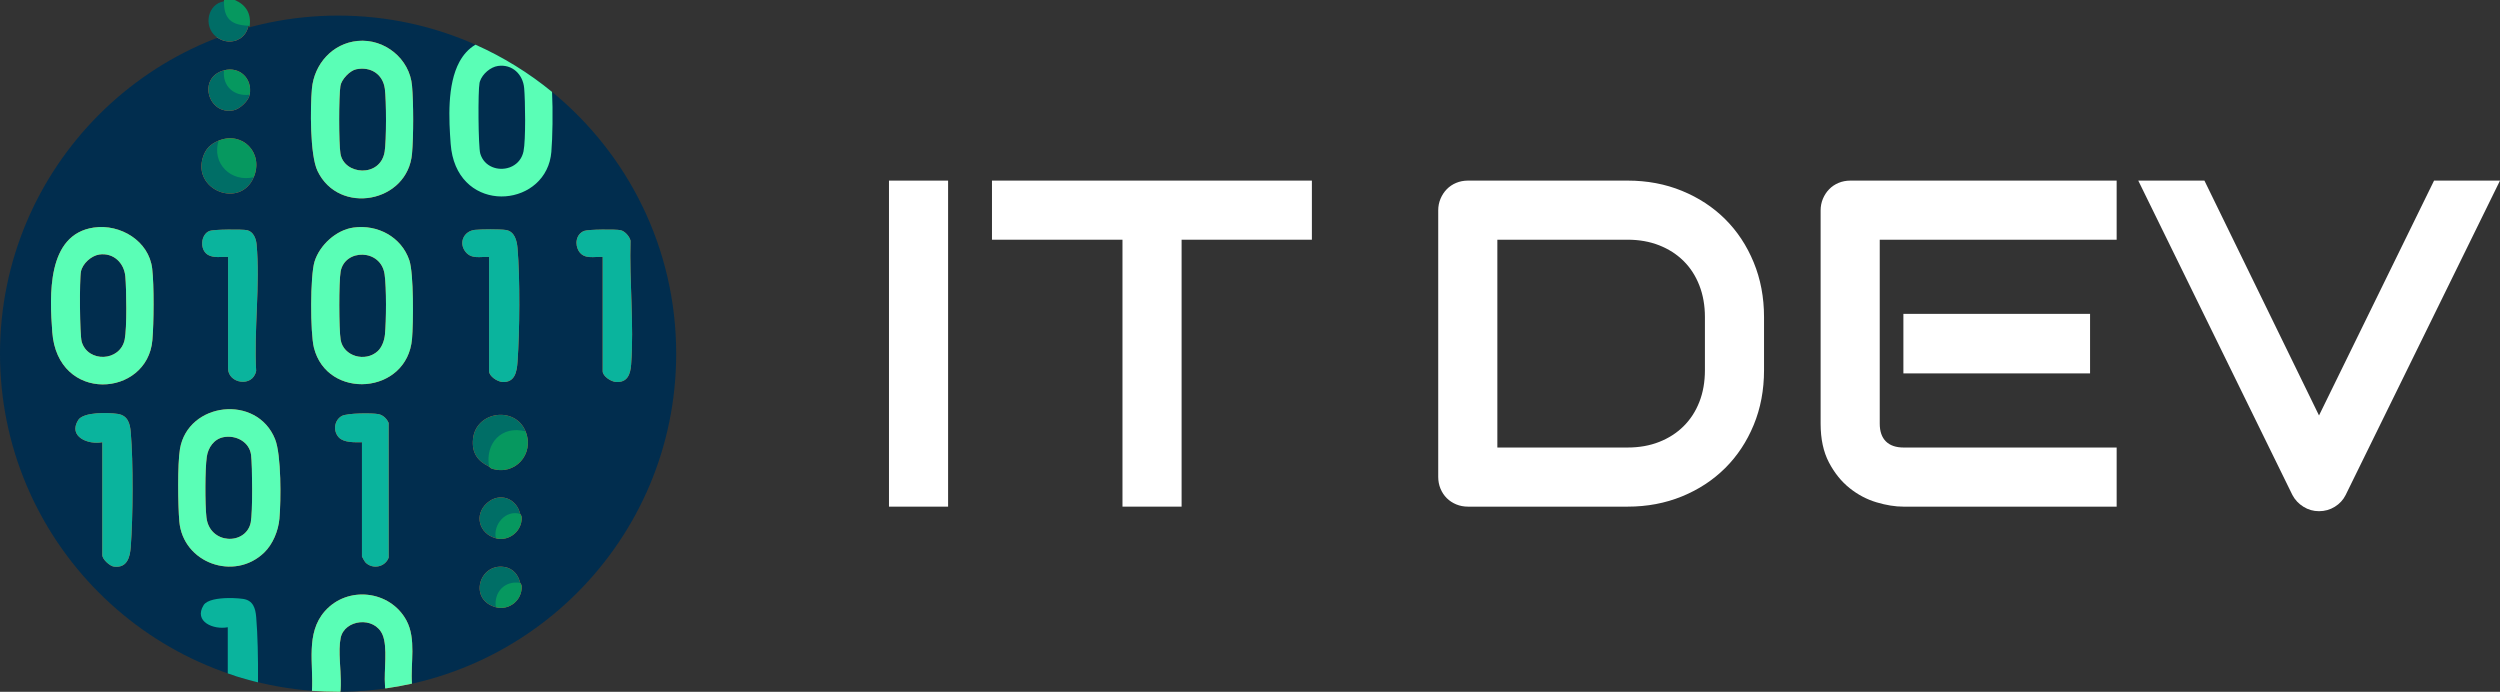 <?xml version="1.0" encoding="UTF-8"?>
<svg id="Layer_2" data-name="Layer 2" xmlns="http://www.w3.org/2000/svg" viewBox="0 0 1848.58 511.53">
  <rect x="0" y="0" width="1848.58" height="511.53" fill="#333333" stroke="none"/>
  <defs>
    <style>
      .cls-1 {
        fill: #fff;
      }

      .cls-2 {
        fill: #0ab49d;
      }

      .cls-3 {
        fill: #006d66;
      }

      .cls-4 {
        fill: #01213a;
      }

      .cls-5 {
        fill: #000f1a;
      }

      .cls-6 {
        fill: #012d4e;
      }

      .cls-7 {
        fill: #f15a24;
      }

      .cls-8 {
        fill: #5afeb6;
      }

      .cls-9 {
        fill: #06985f;
      }

      .cls-10 {
        fill: #006e66;
      }
    </style>
  </defs>
  <g id="Layer_1-2" data-name="Layer 1">
    <g>
      <g>
        <g>
          <path class="cls-1" d="M701.05,374.63h-43.71v-241.08h43.71v241.08Z"/>
          <path class="cls-1" d="M970.04,177.25h-96.33v197.37h-43.71v-197.37h-96.5v-43.71h236.55v43.71Z"/>
        </g>
        <path class="cls-1" d="M1304.38,273.75c0,14.68-2.55,28.19-7.65,40.52-5.1,12.33-12.13,22.95-21.1,31.86-8.97,8.91-19.61,15.89-31.94,20.93-12.33,5.04-25.72,7.57-40.18,7.57h-118.02c-3.14,0-6.05-.56-8.74-1.68-2.69-1.12-5.02-2.66-6.98-4.62-1.96-1.96-3.5-4.29-4.62-6.98s-1.68-5.6-1.68-8.74v-197.04c0-3.03.56-5.88,1.68-8.57,1.12-2.69,2.66-5.04,4.62-7.06,1.96-2.02,4.29-3.59,6.98-4.71,2.69-1.12,5.6-1.68,8.74-1.68h118.02c14.46,0,27.85,2.52,40.18,7.57,12.33,5.04,22.98,12.02,31.94,20.93,8.97,8.91,16,19.56,21.1,31.94,5.1,12.38,7.65,25.86,7.65,40.43v39.34ZM1260.67,234.41c0-8.52-1.37-16.31-4.12-23.37s-6.64-13.09-11.68-18.07c-5.04-4.99-11.07-8.85-18.07-11.6-7.01-2.75-14.77-4.12-23.28-4.12h-96.33v153.66h96.33c8.52,0,16.28-1.37,23.28-4.12,7.01-2.75,13.03-6.61,18.07-11.6,5.04-4.99,8.94-10.98,11.68-17.99,2.75-7.01,4.12-14.82,4.12-23.45v-39.34Z"/>
        <path class="cls-1" d="M1565.13,374.63h-157.7c-6.05,0-12.67-1.06-19.84-3.19-7.17-2.13-13.81-5.63-19.92-10.51-6.11-4.88-11.21-11.21-15.3-19-4.09-7.79-6.14-17.34-6.14-28.66v-157.7c0-3.03.56-5.88,1.68-8.57s2.66-5.04,4.62-7.06c1.96-2.02,4.29-3.59,6.98-4.71,2.69-1.12,5.6-1.68,8.74-1.68h196.87v43.71h-175.18v136.01c0,5.72,1.51,10.09,4.54,13.11,3.03,3.03,7.45,4.54,13.28,4.54h157.36v43.71ZM1545.46,276.11h-138.03v-44.05h138.03v44.05Z"/>
        <path class="cls-1" d="M1848.58,133.54l-114.15,232.51c-1.79,3.59-4.46,6.47-7.99,8.66-3.53,2.19-7.43,3.28-11.68,3.28s-7.99-1.09-11.52-3.28c-3.53-2.19-6.25-5.07-8.15-8.66l-113.99-232.51h48.92l84.73,173.67,85.07-173.67h48.75Z"/>
      </g>
      <g>
        <path class="cls-6" d="M500,261.53c0,138.07-111.93,250-250,250S0,399.6,0,261.53,111.92,11.53,250,11.53c36.16,0,70.54,7.68,101.57,21.5,20.49,9.11,39.52,20.91,56.65,34.93,56.02,45.85,91.78,115.53,91.78,193.57Z"/>
        <g>
          <path class="cls-7" d="M96.68,404.54c-.58,7.81-2.85,15.65-12.44,14.44-3.14-.39-8.6-5.51-8.6-8.48v-83.5c-10.36,2.05-25.47-4.06-17.85-16.35,3.84-6.19,22.49-5.64,29.28-4.59,7.35,1.14,9.05,6.9,9.6,13.4,1.93,22.47,1.69,62.45.01,85.08Z"/>
          <path class="cls-7" d="M112.53,198.61c-2.39-20.46-23.58-33.18-43.13-30.35-35.05,5.09-32.68,50.61-30.75,77.23,3.86,53.03,70.38,48.31,74.02,6.05,1.11-12.83,1.33-40.38-.14-52.93ZM92.2,251.06c-3.38,16.42-27.19,17.24-31.78,1.66-1.5-5.1-1.73-46.19-.55-51.99,1.18-5.82,7.65-11.66,13.53-12.52,10.5-1.51,18.38,6.17,19.28,16.25.83,9.3,1.24,38.22-.48,46.6Z"/>
          <path class="cls-7" d="M187.64,131c-9.94,23.63-45.65,9.59-37.51-15.02,2.01-6.1,5.66-9.59,11.51-11.98,17.69-7.24,33.5,9.16,26,27Z"/>
          <path class="cls-7" d="M184.64,70c-.82,4.62-7.27,10.61-11.94,11.56-18.85,3.85-26.98-24.28-7.06-29.56,11.49-3.05,21.14,6.05,19,18Z"/>
          <path class="cls-7" d="M183.49,19.74c-.1.47-.22.92-.36,1.35-.04.14-.09.27-.13.4-.02.05-.04.1-.06.15-.07.2-.15.4-.23.59-.08.2-.16.39-.25.58,0,.02-.02.04-.02.05-.13.28-.27.55-.42.81-.46.85-1.01,1.63-1.62,2.32-.16.19-.33.38-.51.56-.17.17-.34.34-.51.49-.23.22-.47.43-.71.62-.23.18-.47.36-.72.53-.17.12-.35.24-.53.35-.68.43-1.4.8-2.15,1.1-.19.08-.38.15-.57.21-.09.04-.19.07-.29.1-.22.08-.43.14-.66.2-.2.06-.4.11-.61.15-.04.02-.08.03-.12.03-.17.04-.34.08-.51.11-.26.05-.51.09-.76.12-.36.05-.71.08-1.08.1-.12,0-.24.02-.37.02-.17.01-.34.01-.51.01-.44,0-.86-.02-1.3-.06-.39-.03-.77-.07-1.16-.14-.15-.02-.3-.05-.44-.08-.13-.02-.25-.05-.37-.07-.22-.05-.43-.1-.65-.16-.27-.07-.55-.15-.82-.24-.37-.11-.75-.25-1.12-.4-.24-.1-.47-.2-.7-.31-.67-.3-1.32-.65-1.95-1.06-.19-.12-.38-.24-.57-.37-.19-.13-.38-.27-.56-.41.75-.29,1.51-.58,2.27-.85,5.82-2.18,11.77-4.14,17.79-5.87t.02,0c.34-.1.68-.2,1.03-.29.38-.12.77-.23,1.16-.33h.02c.35-.11.7-.2,1.05-.3Z"/>
          <path class="cls-7" d="M184.48,19.47c-.1.21-.24.24-.41.11.14-.04.28-.07.41-.11Z"/>
          <path class="cls-7" d="M189.41,274.27c-2.54,12.53-20.77,9.26-20.77-1.77v-82.5c-4.84-.29-10.56,1.02-14.92-1.58-6.19-3.67-5.43-15,1.18-17.66,2.92-1.18,24.61-1.37,27.99-.51,4.43,1.11,6.41,6.07,6.81,10.2,2.81,29.53-2.03,63.8-.29,93.82Z"/>
          <path class="cls-7" d="M203.4,324.74c-13.4-33.45-64.41-27.45-70.32,7.2-1.88,11.13-1.5,41.77-.48,53.6,2.65,30.72,40.52,44.43,62.69,23.11,6.51-6.27,10.53-16.18,11.33-25.17,1.18-13.27,1.45-47.11-3.22-58.74ZM185.42,386.27c-3.47,17.06-30.49,16.56-32.78-3.77-1.07-9.52-1.08-35.4.26-44.74.99-6.86,5.39-13.21,12.47-14.52,9.15-1.71,19.13,3.53,20.3,13.24.96,8.03,1.21,42.59-.25,49.79Z"/>
          <path class="cls-7" d="M287.42,412.29c-2.54,6.95-11.66,8.95-17.05,3.75-.59-.57-2.73-4.27-2.73-4.54v-84.5c-5.11.06-13.25.44-17.02-3.48-4.51-4.67-3.59-12.72,2.1-15.93,3.86-2.18,22.5-2.31,27.19-1.36,3.39.69,6.17,3.41,7.48,6.52l.03,99.54Z"/>
          <path class="cls-7" d="M264.64,511c.08.02.15.05.21.07-.02.01-.03.01-.05.01-.05.01-.11.01-.16.01v-.09Z"/>
          <path class="cls-7" d="M304.6,505.49c-6.42,1.44-12.93,2.63-19.52,3.56h0c-.06-.02-.1-.04-.14-.07-.2-.16-.21-.48-.23-1.12,0-.17,0-.36-.02-.58,0-.06,0-.13-.01-.2,0-.07,0-.14,0-.21,0-.1,0-.21-.02-.32-.84-10.62,2.16-28.04-1.81-37.24-6.03-13.94-28.16-11.33-30.96,2.42-1,4.92-.9,10.94-.58,17.14.05.91.1,1.82.15,2.74,0,.12,0,.23.02.34l.24,4.14c0,.11,0,.23.02.34.25,4.63.42,9.17.14,13.24-.01.15-.03.3-.04.45-.02.4-.06.81-.11,1.2,0,.07,0,.13-.02.2-.65.01-1.3.01-1.95.01-6.42,0-12.79-.24-19.09-.72,1.26-19.88-4.85-42.51,9.48-58.82,16.78-19.1,48.25-15.54,60.34,6.69,7.44,13.71,3.01,31.71,4.13,46.81Z"/>
          <path class="cls-7" d="M302.68,192.46c-5.84-17.25-23.44-26.65-41.28-24.2-12.83,1.76-25.03,12.96-28.82,25.18-3.26,10.52-3.19,52.7-.47,63.59,9.71,39.02,69,34.95,72.56-6.49,1-11.61,1.32-48.26-1.99-58.08ZM284.63,247.49c-.42,4.2-2.2,9.28-5.33,12.16-9.08,8.36-25.34,3.94-27.42-8.39-1.28-7.62-1.36-43.07,0-50.53,3.08-16.9,29.74-16.9,32.5,2.03,1.41,9.63,1.26,34.79.25,44.73Z"/>
          <path class="cls-7" d="M304.67,63.46c-1.72-20.09-20.39-35.09-40.26-33.18-18.53,1.79-32.08,16.99-33.76,35.24-1.26,13.8-1.51,49.06,4.11,60.86,15.75,33.05,66.78,23.6,69.91-12.84,1.12-12.92,1.12-37.16,0-50.08ZM284.41,112.26c-3.25,19.39-30.24,17.15-32.7,1.18-1.22-7.91-1.22-41.97,0-49.88.74-4.81,6.97-11.36,11.66-12.33,10.58-2.18,19.7,3.46,21.19,14.36,1.14,8.38,1.21,38.54-.15,46.67Z"/>
          <path class="cls-7" d="M363.6,346.5c-1.03-.35-1.52-1.29-1.96-1.5-8.57-4.08-12.92-10.31-11.89-20.39,2.1-20.55,31.2-24.63,38.89-5.61,6.83,16.89-8.1,33.06-25.04,27.5Z"/>
          <path class="cls-7" d="M366.64,398c-12.4-3.34-16.34-17.29-6.53-26.03,9.26-8.24,21.77-3.58,24.53,8.03.1.45,1.01,1.06,1.08,2.45.52,10.12-9.31,18.18-19.08,15.55Z"/>
          <path class="cls-7" d="M382.68,267.55c-.51,7.38-1.94,15.42-11.19,14.9-3.73-.21-9.85-4.26-9.85-7.95v-84.5c-6.42-.37-13.05,1.9-17.55-3.95-5.1-6.66-1.08-15.18,7.03-16.08,4.77-.53,18.41-.63,22.96.09,6.46,1.02,8.12,7.86,8.59,13.4,1.93,22.4,1.61,61.46.01,84.09Z"/>
          <path class="cls-7" d="M366.64,449c-20.38-5.49-12.34-32.7,6.25-29.77,6.56,1.04,10.33,5.84,11.75,11.77.11.45,1.01,1.06,1.08,2.45.54,10.37-9.36,18.17-19.08,15.55Z"/>
          <path class="cls-7" d="M466.68,269.54c-.53,7.17-2.69,13.43-11.19,12.91-3.73-.23-9.85-4.25-9.85-7.95v-84.5c-6.07-.41-13.51,1.96-17.47-4.03-3.37-5.12-2.34-12.78,3.72-15.21,2.99-1.2,23.51-1.35,27.04-.55,3.15.71,6.57,4.61,7.29,7.72-.9,29.7,2.65,62.21.46,91.61Z"/>
          <path class="cls-4" d="M265.13,511.22c-.11-.04-.22-.09-.33-.14-.05.01-.11.01-.16.01v-.09c.08.02.15.05.21.07.12.05.21.1.28.15Z"/>
          <path class="cls-8" d="M304.6,505.49c-6.42,1.44-12.93,2.63-19.52,3.56h0c-.06-.02-.1-.04-.14-.07-.2-.16-.21-.48-.23-1.12,0-.17,0-.36-.02-.58,0-.06,0-.13-.01-.2,0-.07,0-.14,0-.21,0-.1,0-.21-.02-.32-.84-10.62,2.16-28.04-1.81-37.24-6.03-13.94-28.16-11.33-30.96,2.42-1,4.92-.9,10.94-.58,17.14.05.91.1,1.82.15,2.74,0,.12,0,.23.02.34l.24,4.14c0,.11,0,.23.02.34.25,4.63.42,9.17.14,13.24-.01.15-.03.3-.04.45-.03.4-.07.81-.11,1.2,0,.07,0,.13-.02.2-.65.01-1.3.01-1.95.01-6.42,0-12.79-.24-19.09-.72,1.26-19.88-4.85-42.51,9.48-58.82,16.78-19.1,48.25-15.54,60.34,6.69,7.44,13.71,3.01,31.71,4.13,46.81Z"/>
          <path class="cls-5" d="M265.13,511.22c-.11-.04-.22-.09-.33-.14-.05.01-.11.01-.16.01v-.09c.08.02.15.05.21.07.12.05.21.1.28.15Z"/>
          <path class="cls-2" d="M466.68,269.54c-.53,7.17-2.69,13.43-11.19,12.91-3.73-.23-9.85-4.25-9.85-7.95v-84.5c-6.07-.41-13.51,1.96-17.47-4.03-3.37-5.12-2.34-12.78,3.72-15.21,2.99-1.2,23.51-1.35,27.04-.55,3.15.71,6.57,4.61,7.29,7.72-.9,29.7,2.65,62.21.46,91.61Z"/>
          <path class="cls-2" d="M382.68,267.55c-.51,7.38-1.94,15.42-11.19,14.9-3.73-.21-9.85-4.26-9.85-7.95v-84.5c-6.42-.37-13.05,1.9-17.55-3.95-5.1-6.66-1.08-15.18,7.03-16.08,4.77-.53,18.41-.63,22.96.09,6.46,1.02,8.12,7.86,8.59,13.4,1.93,22.4,1.61,61.46.01,84.09Z"/>
          <path class="cls-2" d="M287.42,412.29c-2.54,6.95-11.66,8.95-17.05,3.75-.59-.57-2.73-4.27-2.73-4.54v-84.5c-5.11.06-13.25.44-17.02-3.48-4.51-4.67-3.59-12.72,2.1-15.93,3.86-2.18,22.5-2.31,27.19-1.36,3.39.69,6.17,3.41,7.48,6.52l.03,99.54Z"/>
          <g>
            <path class="cls-2" d="M189.41,274.27c-2.54,12.53-20.77,9.26-20.77-1.77v-82.5c-4.84-.29-10.56,1.02-14.92-1.58-6.19-3.67-5.43-15,1.18-17.66,2.92-1.18,24.61-1.37,27.99-.51,4.43,1.11,6.41,6.07,6.81,10.2,2.81,29.53-2.03,63.8-.29,93.82Z"/>
            <g>
              <g>
                <path class="cls-9" d="M187.64,131c-5.65,6.09-17.54.96-22.65-4.2-5.29-5.35-9.88-17.18-3.35-22.8,17.69-7.24,33.5,9.16,26,27Z"/>
                <path class="cls-10" d="M187.64,131c-9.94,23.63-45.65,9.59-37.51-15.02,2.01-6.1,5.66-9.59,11.51-11.98-5.32,16.99,9.39,31.06,26,27Z"/>
              </g>
              <path class="cls-3" d="M184.64,70c-.82,4.62-7.27,10.61-11.94,11.56-18.85,3.85-26.98-24.28-7.06-29.56l1.89,1.59c-.53,9.03,6.6,15.32,15.5,14.57l1.61,1.84Z"/>
              <path class="cls-9" d="M184.64,70c-11.5,1.58-20.36-6.26-19-18,11.49-3.05,21.14,6.05,19,18Z"/>
            </g>
          </g>
          <g>
            <g>
              <path class="cls-9" d="M363.6,346.5c-1.03-.35-1.52-1.29-1.96-1.5-5.57-5.71-.74-17.61,4.36-22.68,5.3-5.27,16.97-9.48,22.64-3.32,6.83,16.89-8.1,33.06-25.04,27.5Z"/>
              <path class="cls-10" d="M388.64,319c-17.56-4.7-30.04,8.65-27,26-8.57-4.08-12.92-10.31-11.89-20.39,2.1-20.55,31.2-24.63,38.89-5.61Z"/>
            </g>
            <path class="cls-10" d="M384.64,431l-1.61,1.81c-8.79-.87-15.23,6-14.54,14.64l-1.85,1.55c-20.38-5.49-12.34-32.7,6.25-29.77,6.56,1.04,10.33,5.84,11.75,11.77Z"/>
            <path class="cls-10" d="M384.64,380l-1.6,1.65c-8.62-1.59-15.47,6.72-14.61,14.94l-1.79,1.41c-12.4-3.34-16.34-17.29-6.53-26.03,9.26-8.24,21.77-3.58,24.53,8.03Z"/>
            <path class="cls-9" d="M366.64,398c-2.1-10.37,7.43-21.22,18-18,.1.45,1.01,1.06,1.08,2.45.52,10.12-9.31,18.18-19.08,15.55Z"/>
            <path class="cls-9" d="M366.64,449c-1.55-11.21,6.61-19.85,18-18,.11.45,1.01,1.06,1.08,2.45.54,10.37-9.36,18.17-19.08,15.55Z"/>
          </g>
          <path class="cls-8" d="M304.67,63.46c-1.72-20.09-20.39-35.09-40.26-33.18-18.53,1.79-32.08,16.99-33.76,35.24-1.26,13.8-1.51,49.06,4.11,60.86,15.75,33.05,66.78,23.6,69.91-12.84,1.12-12.92,1.12-37.16,0-50.08ZM284.41,112.26c-3.25,19.39-30.24,17.15-32.7,1.18-1.22-7.91-1.22-41.97,0-49.88.74-4.81,6.97-11.36,11.66-12.33,10.58-2.18,19.7,3.46,21.19,14.36,1.14,8.38,1.21,38.54-.15,46.67Z"/>
          <path class="cls-8" d="M203.4,324.74c-13.4-33.45-64.41-27.45-70.32,7.2-1.88,11.13-1.5,41.77-.48,53.6,2.65,30.72,40.52,44.43,62.69,23.11,6.51-6.27,10.53-16.18,11.33-25.17,1.18-13.27,1.45-47.11-3.22-58.74ZM185.42,386.27c-3.47,17.06-30.49,16.56-32.78-3.77-1.07-9.52-1.08-35.4.26-44.74.99-6.86,5.39-13.21,12.47-14.52,9.15-1.71,19.13,3.53,20.3,13.24.96,8.03,1.21,42.59-.25,49.79Z"/>
          <path class="cls-8" d="M302.68,192.46c-5.84-17.25-23.44-26.65-41.28-24.2-12.83,1.76-25.03,12.96-28.82,25.18-3.26,10.52-3.19,52.7-.47,63.59,9.71,39.02,69,34.95,72.56-6.49,1-11.61,1.32-48.26-1.99-58.08ZM284.63,247.49c-.42,4.2-2.2,9.28-5.33,12.16-9.08,8.36-25.34,3.94-27.42-8.39-1.28-7.62-1.36-43.07,0-50.53,3.08-16.9,29.74-16.9,32.5,2.03,1.41,9.63,1.26,34.79.25,44.73Z"/>
          <path class="cls-2" d="M96.68,404.54c-.58,7.81-2.85,15.65-12.44,14.44-3.14-.39-8.6-5.51-8.6-8.48v-83.5c-10.36,2.05-25.47-4.06-17.85-16.35,3.84-6.19,22.49-5.64,29.28-4.59,7.35,1.14,9.05,6.9,9.6,13.4,1.93,22.47,1.69,62.45.01,85.08Z"/>
          <path class="cls-2" d="M190.78,504.55c-1.04-.25-2.09-.51-3.13-.78-4.16-1.06-8.28-2.23-12.35-3.49-.08-.02-.15-.05-.23-.07-2.11-.72-4.23-1.46-6.43-2.21-.07-.03-.15-.05-.22-.08v-34.12c-10.36,2.05-25.48-4.06-17.85-16.35,2.42-3.9,10.73-5.12,18.25-5.23.24-.01.48-.01.73-.01.63,0,1.25,0,1.86.01.25,0,.49,0,.74.02,3.09.09,5.84.34,7.7.62,7.34,1.14,9.05,6.9,9.59,13.4,1.09,12.63,1.49,30.79,1.34,48.29Z"/>
          <path class="cls-8" d="M112.53,198.61c-2.39-20.46-23.58-33.18-43.13-30.35-35.05,5.09-32.68,50.61-30.75,77.23,3.86,53.03,70.38,48.31,74.02,6.05,1.11-12.83,1.33-40.38-.14-52.93ZM92.2,251.06c-3.38,16.42-27.19,17.24-31.78,1.66-1.5-5.1-1.73-46.19-.55-51.99,1.18-5.82,7.65-11.66,13.53-12.52,10.5-1.51,18.38,6.17,19.28,16.25.83,9.3,1.24,38.22-.48,46.6Z"/>
          <path class="cls-8" d="M408.22,67.96c-17.13-14.02-36.16-25.82-56.65-34.93-5.12,3.05-8.93,7.38-11.76,12.53,0,.03-.03.05-.05.08-9.3,17.07-7.82,43.02-6.53,60.68,3.66,50.25,63.37,48.9,73.24,12.97,0-.02.01-.03.01-.05,0-.02,0-.04,0-.06.6-2.14.99-4.4,1.2-6.78.91-10.41,1.22-30.47.53-44.44ZM387.1,111.92c-.13.65-.3,1.28-.51,1.88-1.58,4.88-5.1,8.15-9.25,9.79-.23.09-.46.18-.69.26-8.24,2.86-18.65-.49-21.52-10.26-1.51-5.13-1.74-46.4-.56-52.24,0-.05.02-.09.03-.14.07-.33.16-.66.27-.99.02-.07.05-.15.08-.23,1.81-5.36,7.78-10.43,13.23-11.21,10.57-1.53,18.49,6.2,19.4,16.32.83,9.35,1.25,38.4-.48,46.82Z"/>
          <g>
            <path class="cls-9" d="M184.64,19c-.02.1-.05.19-.07.27-.01.04-.02.07-.04.1-.01.04-.03.07-.05.1-.1.21-.24.24-.41.11-.13-.1-.27-.29-.43-.58-.33.44-.74.78-1.2,1.04h-.02c-.37.21-.77.36-1.2.47-.31.08-.65.13-.99.15t-.02,0c-3.92.33-9.34-2.27-11.67-4.51-3.38-3.24-7.11-11.96-2.9-15.16V0h8c8.21,3.57,12.12,9.9,11,19Z"/>
            <path class="cls-3" d="M183.64,19c-.04.25-.09.5-.15.74-.1.47-.22.92-.36,1.35-.04.14-.09.27-.13.4-.02.05-.04.1-.06.15-.07.2-.15.4-.23.59-.08.2-.16.39-.25.58,0,.02-.02.04-.02.05-.13.28-.27.55-.42.81-.46.85-1.01,1.63-1.62,2.32-.16.19-.33.38-.51.56-.17.17-.34.34-.51.49-.23.22-.47.43-.71.62-.23.18-.47.36-.72.53-.17.12-.35.24-.53.35-.68.43-1.4.8-2.15,1.1-.19.08-.38.15-.57.21-.09.04-.19.07-.29.1-.22.08-.43.14-.66.2-.2.06-.4.11-.61.15-.04.02-.08.03-.12.03-.17.04-.34.08-.51.11-.26.05-.51.09-.76.12-.36.05-.71.08-1.08.1-.12,0-.24.02-.37.02-.17.01-.34.01-.51.01-.44,0-.86-.02-1.3-.06-.39-.03-.77-.07-1.16-.14-.15-.02-.3-.05-.44-.08-.13-.02-.25-.05-.37-.07-.22-.05-.43-.1-.65-.16-.27-.07-.55-.15-.82-.24-.37-.11-.75-.25-1.12-.4-.24-.1-.47-.2-.7-.31-.67-.3-1.32-.65-1.95-1.06-.19-.12-.38-.24-.57-.37-.19-.13-.38-.27-.56-.41-.17-.12-.34-.25-.51-.39-9.4-7.64-6.17-24.13,6-26-.22,12.97,5.62,17.6,18,18Z"/>
          </g>
        </g>
      </g>
    </g>
  </g>
</svg>